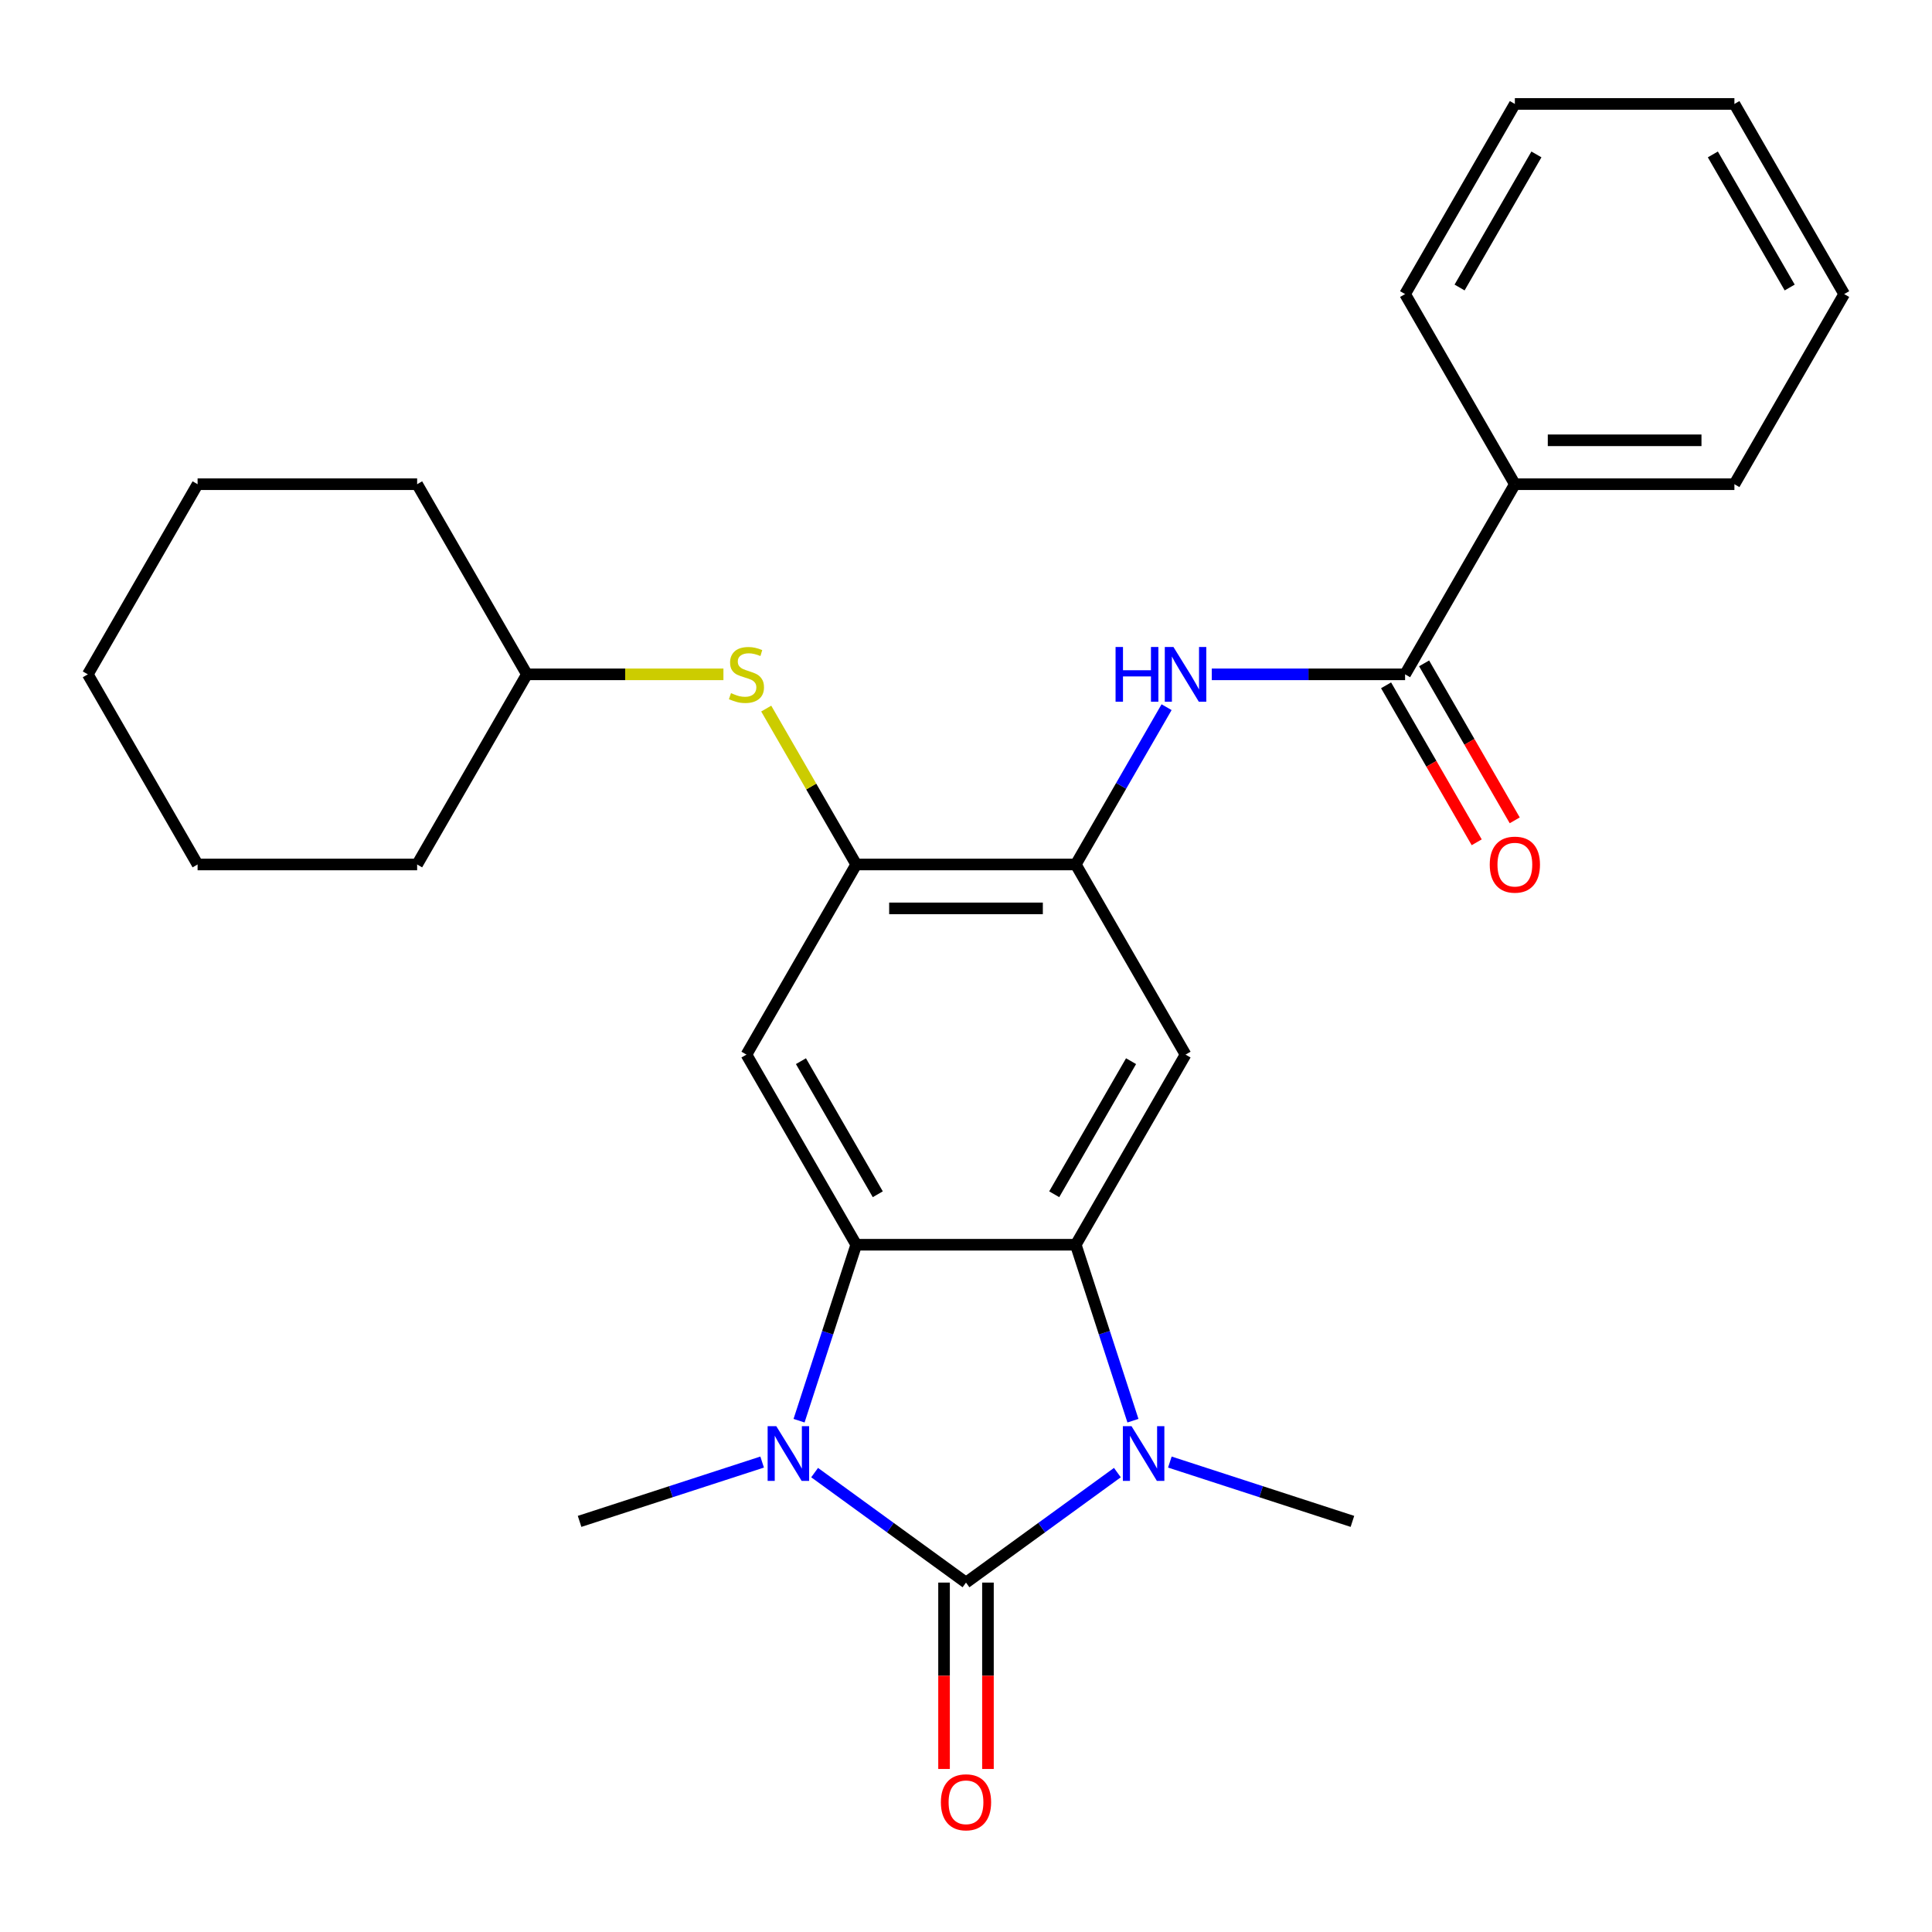 <?xml version='1.0' encoding='iso-8859-1'?>
<svg version='1.1' baseProfile='full'
              xmlns='http://www.w3.org/2000/svg'
                      xmlns:rdkit='http://www.rdkit.org/xml'
                      xmlns:xlink='http://www.w3.org/1999/xlink'
                  xml:space='preserve'
width='1000px' height='1000px' viewBox='0 0 1000 1000'>
<!-- END OF HEADER -->
<rect style='opacity:1.0;fill:#FFFFFF;stroke:none' width='1000' height='1000' x='0' y='0'> </rect>
<path class='bond-0' d='M 500,819.143 L 460.824,790.68' style='fill:none;fill-rule:evenodd;stroke:#000000;stroke-width:6px;stroke-linecap:butt;stroke-linejoin:miter;stroke-opacity:1' />
<path class='bond-0' d='M 460.824,790.68 L 421.647,762.216' style='fill:none;fill-rule:evenodd;stroke:#0000FF;stroke-width:6px;stroke-linecap:butt;stroke-linejoin:miter;stroke-opacity:1' />
<path class='bond-1' d='M 500,819.143 L 539.176,790.68' style='fill:none;fill-rule:evenodd;stroke:#000000;stroke-width:6px;stroke-linecap:butt;stroke-linejoin:miter;stroke-opacity:1' />
<path class='bond-1' d='M 539.176,790.68 L 578.353,762.216' style='fill:none;fill-rule:evenodd;stroke:#0000FF;stroke-width:6px;stroke-linecap:butt;stroke-linejoin:miter;stroke-opacity:1' />
<path class='bond-11' d='M 488.636,819.143 L 488.636,867.381' style='fill:none;fill-rule:evenodd;stroke:#000000;stroke-width:6px;stroke-linecap:butt;stroke-linejoin:miter;stroke-opacity:1' />
<path class='bond-11' d='M 488.636,867.381 L 488.636,915.618' style='fill:none;fill-rule:evenodd;stroke:#FF0000;stroke-width:6px;stroke-linecap:butt;stroke-linejoin:miter;stroke-opacity:1' />
<path class='bond-11' d='M 511.364,819.143 L 511.364,867.381' style='fill:none;fill-rule:evenodd;stroke:#000000;stroke-width:6px;stroke-linecap:butt;stroke-linejoin:miter;stroke-opacity:1' />
<path class='bond-11' d='M 511.364,867.381 L 511.364,915.618' style='fill:none;fill-rule:evenodd;stroke:#FF0000;stroke-width:6px;stroke-linecap:butt;stroke-linejoin:miter;stroke-opacity:1' />
<path class='bond-2' d='M 413.59,735.348 L 428.386,689.811' style='fill:none;fill-rule:evenodd;stroke:#0000FF;stroke-width:6px;stroke-linecap:butt;stroke-linejoin:miter;stroke-opacity:1' />
<path class='bond-2' d='M 428.386,689.811 L 443.182,644.274' style='fill:none;fill-rule:evenodd;stroke:#000000;stroke-width:6px;stroke-linecap:butt;stroke-linejoin:miter;stroke-opacity:1' />
<path class='bond-15' d='M 394.485,756.762 L 347.238,772.113' style='fill:none;fill-rule:evenodd;stroke:#0000FF;stroke-width:6px;stroke-linecap:butt;stroke-linejoin:miter;stroke-opacity:1' />
<path class='bond-15' d='M 347.238,772.113 L 299.992,787.465' style='fill:none;fill-rule:evenodd;stroke:#000000;stroke-width:6px;stroke-linecap:butt;stroke-linejoin:miter;stroke-opacity:1' />
<path class='bond-3' d='M 586.41,735.348 L 571.614,689.811' style='fill:none;fill-rule:evenodd;stroke:#0000FF;stroke-width:6px;stroke-linecap:butt;stroke-linejoin:miter;stroke-opacity:1' />
<path class='bond-3' d='M 571.614,689.811 L 556.818,644.274' style='fill:none;fill-rule:evenodd;stroke:#000000;stroke-width:6px;stroke-linecap:butt;stroke-linejoin:miter;stroke-opacity:1' />
<path class='bond-14' d='M 605.515,756.762 L 652.762,772.113' style='fill:none;fill-rule:evenodd;stroke:#0000FF;stroke-width:6px;stroke-linecap:butt;stroke-linejoin:miter;stroke-opacity:1' />
<path class='bond-14' d='M 652.762,772.113 L 700.008,787.465' style='fill:none;fill-rule:evenodd;stroke:#000000;stroke-width:6px;stroke-linecap:butt;stroke-linejoin:miter;stroke-opacity:1' />
<path class='bond-5' d='M 443.182,644.274 L 386.364,545.862' style='fill:none;fill-rule:evenodd;stroke:#000000;stroke-width:6px;stroke-linecap:butt;stroke-linejoin:miter;stroke-opacity:1' />
<path class='bond-5' d='M 454.341,618.149 L 414.569,549.261' style='fill:none;fill-rule:evenodd;stroke:#000000;stroke-width:6px;stroke-linecap:butt;stroke-linejoin:miter;stroke-opacity:1' />
<path class='bond-27' d='M 443.182,644.274 L 556.818,644.274' style='fill:none;fill-rule:evenodd;stroke:#000000;stroke-width:6px;stroke-linecap:butt;stroke-linejoin:miter;stroke-opacity:1' />
<path class='bond-4' d='M 556.818,644.274 L 613.636,545.862' style='fill:none;fill-rule:evenodd;stroke:#000000;stroke-width:6px;stroke-linecap:butt;stroke-linejoin:miter;stroke-opacity:1' />
<path class='bond-4' d='M 545.659,618.149 L 585.431,549.261' style='fill:none;fill-rule:evenodd;stroke:#000000;stroke-width:6px;stroke-linecap:butt;stroke-linejoin:miter;stroke-opacity:1' />
<path class='bond-6' d='M 613.636,545.862 L 556.818,447.451' style='fill:none;fill-rule:evenodd;stroke:#000000;stroke-width:6px;stroke-linecap:butt;stroke-linejoin:miter;stroke-opacity:1' />
<path class='bond-7' d='M 386.364,545.862 L 443.182,447.451' style='fill:none;fill-rule:evenodd;stroke:#000000;stroke-width:6px;stroke-linecap:butt;stroke-linejoin:miter;stroke-opacity:1' />
<path class='bond-9' d='M 556.818,447.451 L 580.32,406.745' style='fill:none;fill-rule:evenodd;stroke:#000000;stroke-width:6px;stroke-linecap:butt;stroke-linejoin:miter;stroke-opacity:1' />
<path class='bond-9' d='M 580.32,406.745 L 603.821,366.039' style='fill:none;fill-rule:evenodd;stroke:#0000FF;stroke-width:6px;stroke-linecap:butt;stroke-linejoin:miter;stroke-opacity:1' />
<path class='bond-28' d='M 556.818,447.451 L 443.182,447.451' style='fill:none;fill-rule:evenodd;stroke:#000000;stroke-width:6px;stroke-linecap:butt;stroke-linejoin:miter;stroke-opacity:1' />
<path class='bond-28' d='M 539.773,470.178 L 460.227,470.178' style='fill:none;fill-rule:evenodd;stroke:#000000;stroke-width:6px;stroke-linecap:butt;stroke-linejoin:miter;stroke-opacity:1' />
<path class='bond-10' d='M 443.182,447.451 L 419.888,407.105' style='fill:none;fill-rule:evenodd;stroke:#000000;stroke-width:6px;stroke-linecap:butt;stroke-linejoin:miter;stroke-opacity:1' />
<path class='bond-10' d='M 419.888,407.105 L 396.595,366.759' style='fill:none;fill-rule:evenodd;stroke:#CCCC00;stroke-width:6px;stroke-linecap:butt;stroke-linejoin:miter;stroke-opacity:1' />
<path class='bond-8' d='M 727.273,349.039 L 677.245,349.039' style='fill:none;fill-rule:evenodd;stroke:#000000;stroke-width:6px;stroke-linecap:butt;stroke-linejoin:miter;stroke-opacity:1' />
<path class='bond-8' d='M 677.245,349.039 L 627.217,349.039' style='fill:none;fill-rule:evenodd;stroke:#0000FF;stroke-width:6px;stroke-linecap:butt;stroke-linejoin:miter;stroke-opacity:1' />
<path class='bond-12' d='M 717.432,354.72 L 740.887,395.346' style='fill:none;fill-rule:evenodd;stroke:#000000;stroke-width:6px;stroke-linecap:butt;stroke-linejoin:miter;stroke-opacity:1' />
<path class='bond-12' d='M 740.887,395.346 L 764.342,435.971' style='fill:none;fill-rule:evenodd;stroke:#FF0000;stroke-width:6px;stroke-linecap:butt;stroke-linejoin:miter;stroke-opacity:1' />
<path class='bond-12' d='M 737.114,343.357 L 760.569,383.982' style='fill:none;fill-rule:evenodd;stroke:#000000;stroke-width:6px;stroke-linecap:butt;stroke-linejoin:miter;stroke-opacity:1' />
<path class='bond-12' d='M 760.569,383.982 L 784.024,424.608' style='fill:none;fill-rule:evenodd;stroke:#FF0000;stroke-width:6px;stroke-linecap:butt;stroke-linejoin:miter;stroke-opacity:1' />
<path class='bond-13' d='M 727.273,349.039 L 784.091,250.627' style='fill:none;fill-rule:evenodd;stroke:#000000;stroke-width:6px;stroke-linecap:butt;stroke-linejoin:miter;stroke-opacity:1' />
<path class='bond-16' d='M 374.443,349.039 L 323.585,349.039' style='fill:none;fill-rule:evenodd;stroke:#CCCC00;stroke-width:6px;stroke-linecap:butt;stroke-linejoin:miter;stroke-opacity:1' />
<path class='bond-16' d='M 323.585,349.039 L 272.727,349.039' style='fill:none;fill-rule:evenodd;stroke:#000000;stroke-width:6px;stroke-linecap:butt;stroke-linejoin:miter;stroke-opacity:1' />
<path class='bond-17' d='M 784.091,250.627 L 897.727,250.627' style='fill:none;fill-rule:evenodd;stroke:#000000;stroke-width:6px;stroke-linecap:butt;stroke-linejoin:miter;stroke-opacity:1' />
<path class='bond-17' d='M 801.136,227.899 L 880.682,227.899' style='fill:none;fill-rule:evenodd;stroke:#000000;stroke-width:6px;stroke-linecap:butt;stroke-linejoin:miter;stroke-opacity:1' />
<path class='bond-18' d='M 784.091,250.627 L 727.273,152.215' style='fill:none;fill-rule:evenodd;stroke:#000000;stroke-width:6px;stroke-linecap:butt;stroke-linejoin:miter;stroke-opacity:1' />
<path class='bond-19' d='M 272.727,349.039 L 215.909,250.627' style='fill:none;fill-rule:evenodd;stroke:#000000;stroke-width:6px;stroke-linecap:butt;stroke-linejoin:miter;stroke-opacity:1' />
<path class='bond-20' d='M 272.727,349.039 L 215.909,447.451' style='fill:none;fill-rule:evenodd;stroke:#000000;stroke-width:6px;stroke-linecap:butt;stroke-linejoin:miter;stroke-opacity:1' />
<path class='bond-22' d='M 897.727,250.627 L 954.545,152.215' style='fill:none;fill-rule:evenodd;stroke:#000000;stroke-width:6px;stroke-linecap:butt;stroke-linejoin:miter;stroke-opacity:1' />
<path class='bond-21' d='M 727.273,152.215 L 784.091,53.803' style='fill:none;fill-rule:evenodd;stroke:#000000;stroke-width:6px;stroke-linecap:butt;stroke-linejoin:miter;stroke-opacity:1' />
<path class='bond-21' d='M 755.478,148.816 L 795.251,79.928' style='fill:none;fill-rule:evenodd;stroke:#000000;stroke-width:6px;stroke-linecap:butt;stroke-linejoin:miter;stroke-opacity:1' />
<path class='bond-24' d='M 215.909,250.627 L 102.273,250.627' style='fill:none;fill-rule:evenodd;stroke:#000000;stroke-width:6px;stroke-linecap:butt;stroke-linejoin:miter;stroke-opacity:1' />
<path class='bond-23' d='M 215.909,447.451 L 102.273,447.451' style='fill:none;fill-rule:evenodd;stroke:#000000;stroke-width:6px;stroke-linecap:butt;stroke-linejoin:miter;stroke-opacity:1' />
<path class='bond-25' d='M 784.091,53.803 L 897.727,53.803' style='fill:none;fill-rule:evenodd;stroke:#000000;stroke-width:6px;stroke-linecap:butt;stroke-linejoin:miter;stroke-opacity:1' />
<path class='bond-30' d='M 954.545,152.215 L 897.727,53.803' style='fill:none;fill-rule:evenodd;stroke:#000000;stroke-width:6px;stroke-linecap:butt;stroke-linejoin:miter;stroke-opacity:1' />
<path class='bond-30' d='M 926.34,148.816 L 886.568,79.928' style='fill:none;fill-rule:evenodd;stroke:#000000;stroke-width:6px;stroke-linecap:butt;stroke-linejoin:miter;stroke-opacity:1' />
<path class='bond-26' d='M 102.273,447.451 L 45.455,349.039' style='fill:none;fill-rule:evenodd;stroke:#000000;stroke-width:6px;stroke-linecap:butt;stroke-linejoin:miter;stroke-opacity:1' />
<path class='bond-29' d='M 102.273,250.627 L 45.455,349.039' style='fill:none;fill-rule:evenodd;stroke:#000000;stroke-width:6px;stroke-linecap:butt;stroke-linejoin:miter;stroke-opacity:1' />
<path  class='atom-1' d='M 401.806 738.189
L 411.086 753.189
Q 412.006 754.669, 413.486 757.349
Q 414.966 760.029, 415.046 760.189
L 415.046 738.189
L 418.806 738.189
L 418.806 766.509
L 414.926 766.509
L 404.966 750.109
Q 403.806 748.189, 402.566 745.989
Q 401.366 743.789, 401.006 743.109
L 401.006 766.509
L 397.326 766.509
L 397.326 738.189
L 401.806 738.189
' fill='#0000FF'/>
<path  class='atom-2' d='M 585.674 738.189
L 594.954 753.189
Q 595.874 754.669, 597.354 757.349
Q 598.834 760.029, 598.914 760.189
L 598.914 738.189
L 602.674 738.189
L 602.674 766.509
L 598.794 766.509
L 588.834 750.109
Q 587.674 748.189, 586.434 745.989
Q 585.234 743.789, 584.874 743.109
L 584.874 766.509
L 581.194 766.509
L 581.194 738.189
L 585.674 738.189
' fill='#0000FF'/>
<path  class='atom-10' d='M 577.416 334.879
L 581.256 334.879
L 581.256 346.919
L 595.736 346.919
L 595.736 334.879
L 599.576 334.879
L 599.576 363.199
L 595.736 363.199
L 595.736 350.119
L 581.256 350.119
L 581.256 363.199
L 577.416 363.199
L 577.416 334.879
' fill='#0000FF'/>
<path  class='atom-10' d='M 607.376 334.879
L 616.656 349.879
Q 617.576 351.359, 619.056 354.039
Q 620.536 356.719, 620.616 356.879
L 620.616 334.879
L 624.376 334.879
L 624.376 363.199
L 620.496 363.199
L 610.536 346.799
Q 609.376 344.879, 608.136 342.679
Q 606.936 340.479, 606.576 339.799
L 606.576 363.199
L 602.896 363.199
L 602.896 334.879
L 607.376 334.879
' fill='#0000FF'/>
<path  class='atom-11' d='M 378.364 358.759
Q 378.684 358.879, 380.004 359.439
Q 381.324 359.999, 382.764 360.359
Q 384.244 360.679, 385.684 360.679
Q 388.364 360.679, 389.924 359.399
Q 391.484 358.079, 391.484 355.799
Q 391.484 354.239, 390.684 353.279
Q 389.924 352.319, 388.724 351.799
Q 387.524 351.279, 385.524 350.679
Q 383.004 349.919, 381.484 349.199
Q 380.004 348.479, 378.924 346.959
Q 377.884 345.439, 377.884 342.879
Q 377.884 339.319, 380.284 337.119
Q 382.724 334.919, 387.524 334.919
Q 390.804 334.919, 394.524 336.479
L 393.604 339.559
Q 390.204 338.159, 387.644 338.159
Q 384.884 338.159, 383.364 339.319
Q 381.844 340.439, 381.884 342.399
Q 381.884 343.919, 382.644 344.839
Q 383.444 345.759, 384.564 346.279
Q 385.724 346.799, 387.644 347.399
Q 390.204 348.199, 391.724 348.999
Q 393.244 349.799, 394.324 351.439
Q 395.444 353.039, 395.444 355.799
Q 395.444 359.719, 392.804 361.839
Q 390.204 363.919, 385.844 363.919
Q 383.324 363.919, 381.404 363.359
Q 379.524 362.839, 377.284 361.919
L 378.364 358.759
' fill='#CCCC00'/>
<path  class='atom-12' d='M 487 932.859
Q 487 926.059, 490.36 922.259
Q 493.72 918.459, 500 918.459
Q 506.28 918.459, 509.64 922.259
Q 513 926.059, 513 932.859
Q 513 939.739, 509.6 943.659
Q 506.2 947.539, 500 947.539
Q 493.76 947.539, 490.36 943.659
Q 487 939.779, 487 932.859
M 500 944.339
Q 504.32 944.339, 506.64 941.459
Q 509 938.539, 509 932.859
Q 509 927.299, 506.64 924.499
Q 504.32 921.659, 500 921.659
Q 495.68 921.659, 493.32 924.459
Q 491 927.259, 491 932.859
Q 491 938.579, 493.32 941.459
Q 495.68 944.339, 500 944.339
' fill='#FF0000'/>
<path  class='atom-13' d='M 771.091 447.531
Q 771.091 440.731, 774.451 436.931
Q 777.811 433.131, 784.091 433.131
Q 790.371 433.131, 793.731 436.931
Q 797.091 440.731, 797.091 447.531
Q 797.091 454.411, 793.691 458.331
Q 790.291 462.211, 784.091 462.211
Q 777.851 462.211, 774.451 458.331
Q 771.091 454.451, 771.091 447.531
M 784.091 459.011
Q 788.411 459.011, 790.731 456.131
Q 793.091 453.211, 793.091 447.531
Q 793.091 441.971, 790.731 439.171
Q 788.411 436.331, 784.091 436.331
Q 779.771 436.331, 777.411 439.131
Q 775.091 441.931, 775.091 447.531
Q 775.091 453.251, 777.411 456.131
Q 779.771 459.011, 784.091 459.011
' fill='#FF0000'/>
</svg>
